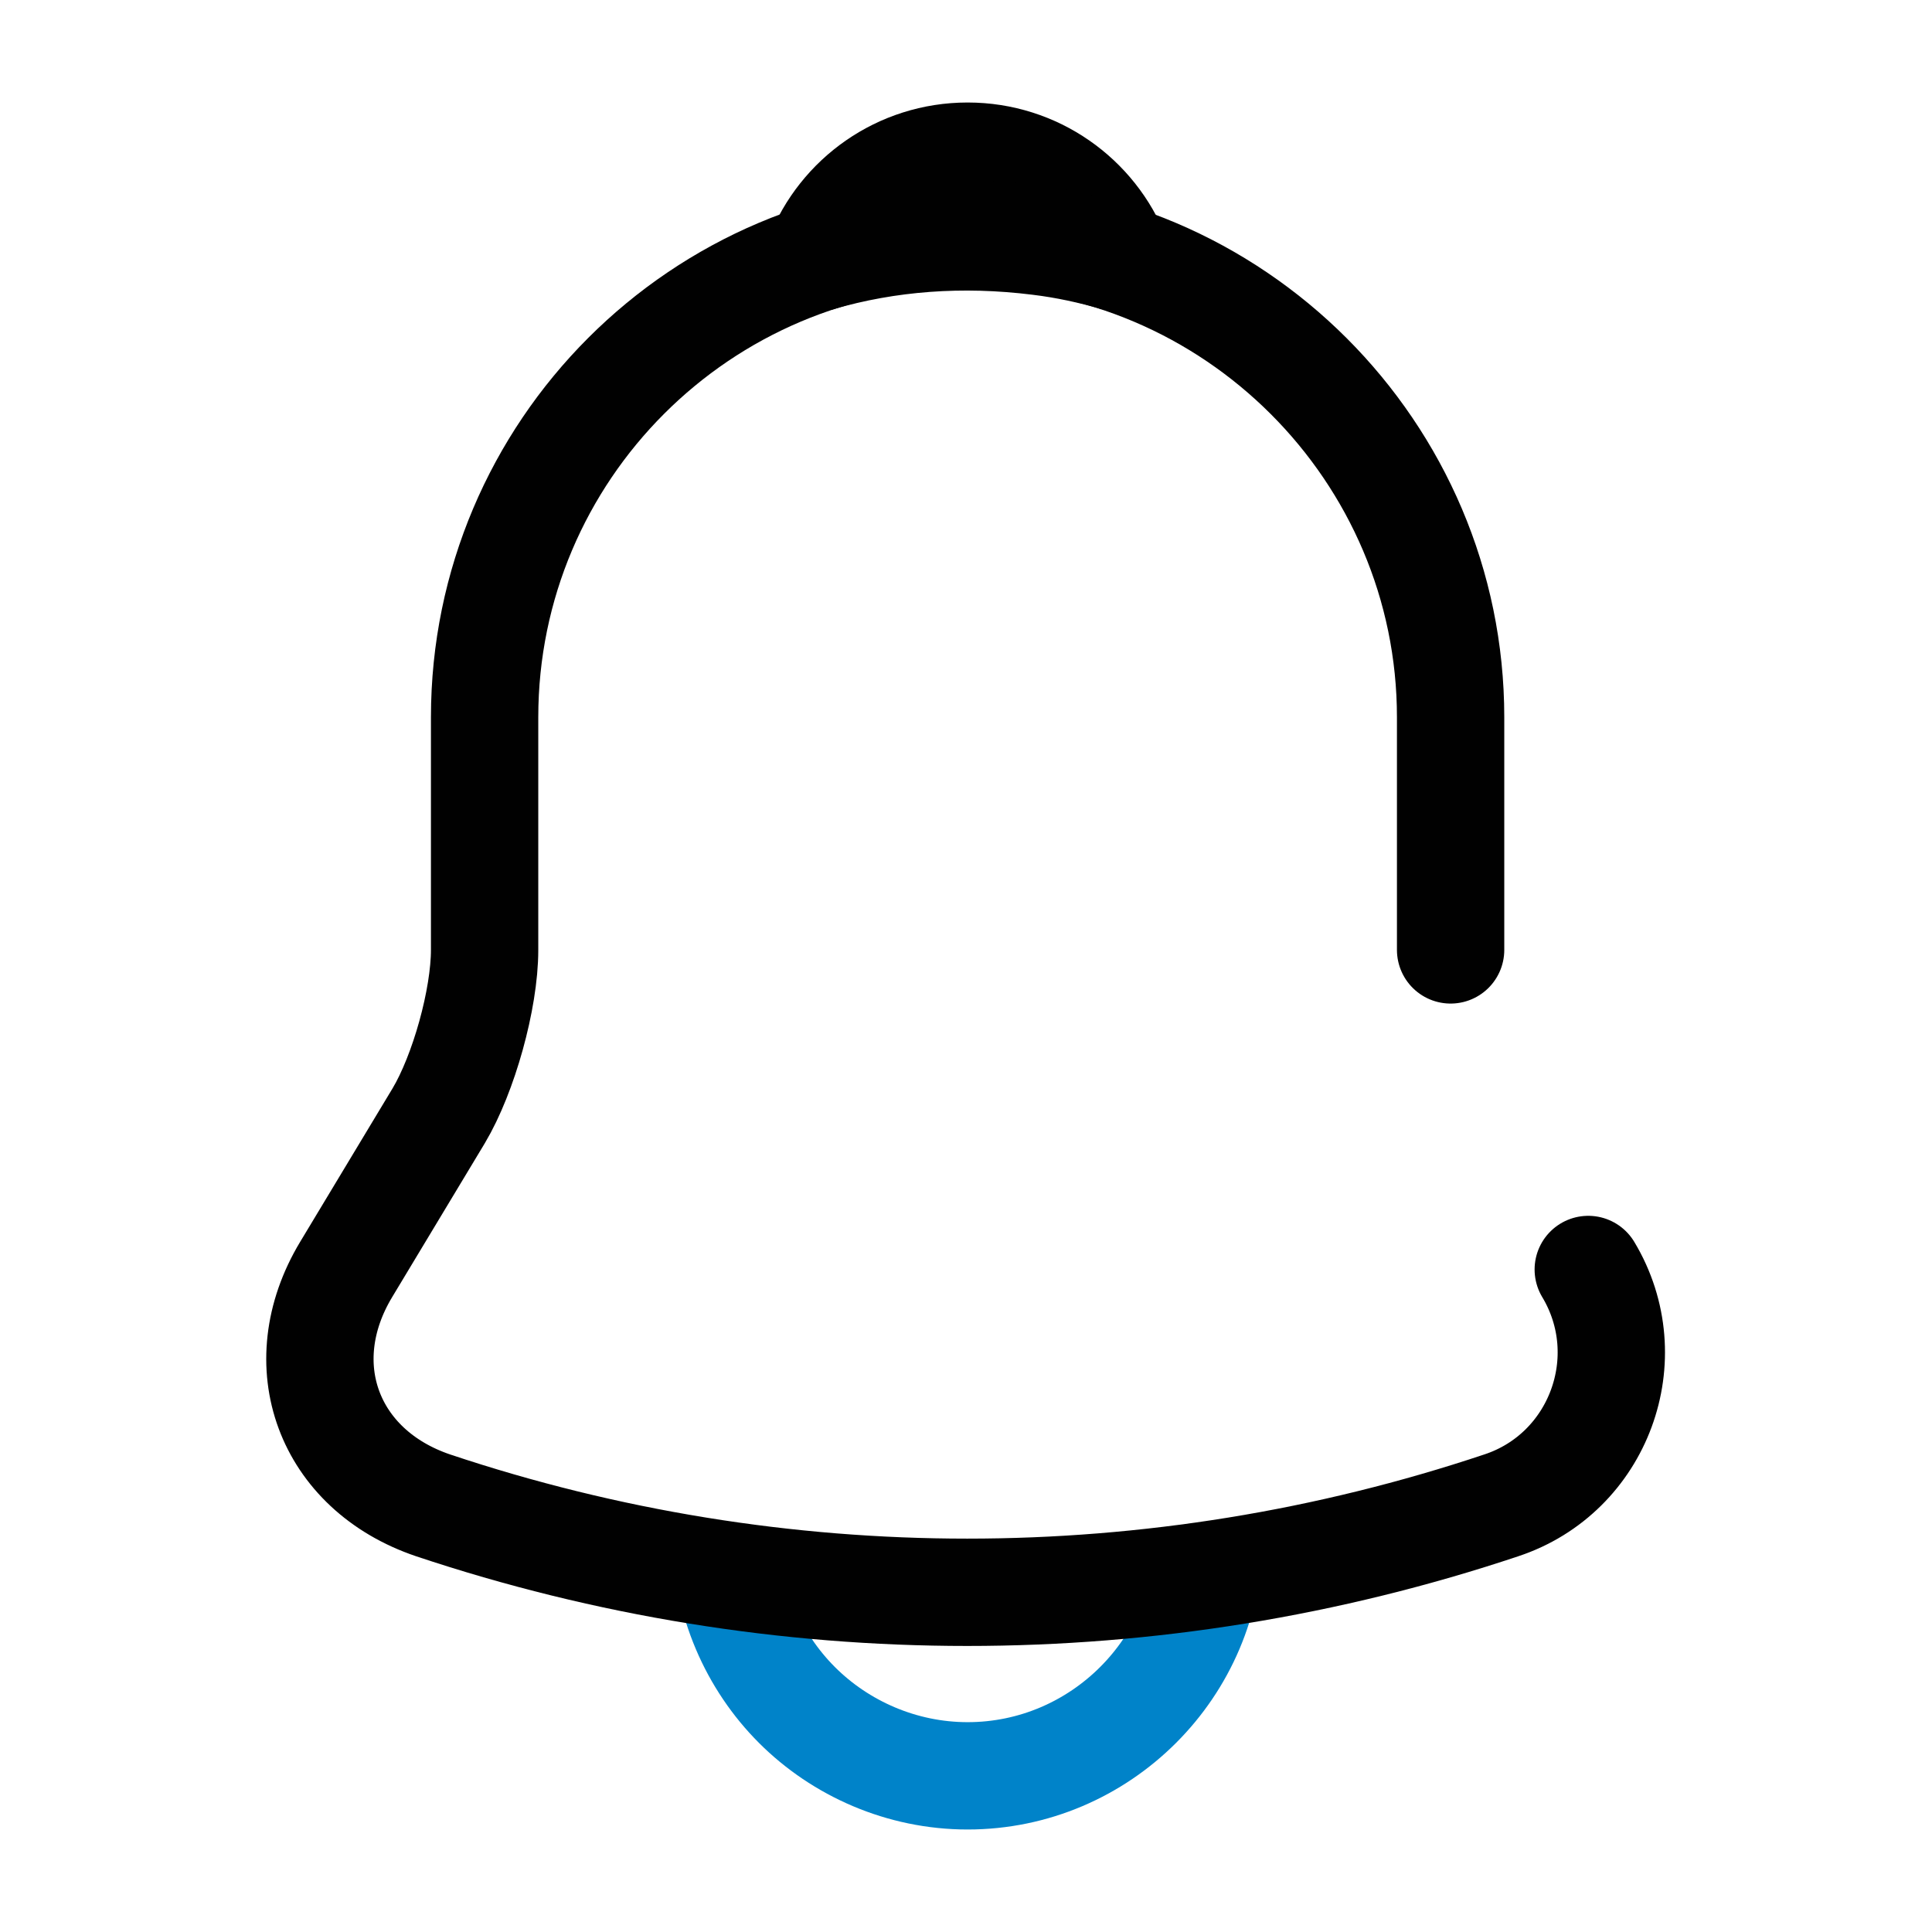 <svg width="72" height="72" viewBox="0 0 72 72" fill="none" xmlns="http://www.w3.org/2000/svg">
<path d="M45.06 57.18C45.06 62.13 41.01 66.18 36.06 66.18C33.6 66.18 31.32 65.16 29.7 63.54C28.08 61.92 27.06 59.64 27.06 57.18" stroke="#0083C9" stroke-width="4" stroke-miterlimit="10"/>
<path d="M41.61 9.6C40.68 9.33 39.72 9.12 38.73 9C35.85 8.64 33.09 8.85 30.51 9.6C31.38 7.38 33.54 5.82 36.06 5.82C38.58 5.82 40.74 7.38 41.61 9.6Z" stroke="#010101" stroke-width="4" stroke-miterlimit="10" stroke-linecap="round" stroke-linejoin="round"/>
<path d="M54.06 35.4V26.73C54.06 16.83 45.96 8.73 36.06 8.73C26.13 8.73 18.06 16.8 18.06 26.73V35.4C18.06 37.23 17.28 40.02 16.35 41.58L12.9 47.31C10.77 50.85 12.24 54.78 16.14 56.1C29.07 60.42 43.02 60.42 55.95 56.1C59.58 54.9 61.17 50.61 59.19 47.31" stroke="#010101" stroke-width="4" stroke-miterlimit="10" stroke-linecap="round"/>
</svg>

